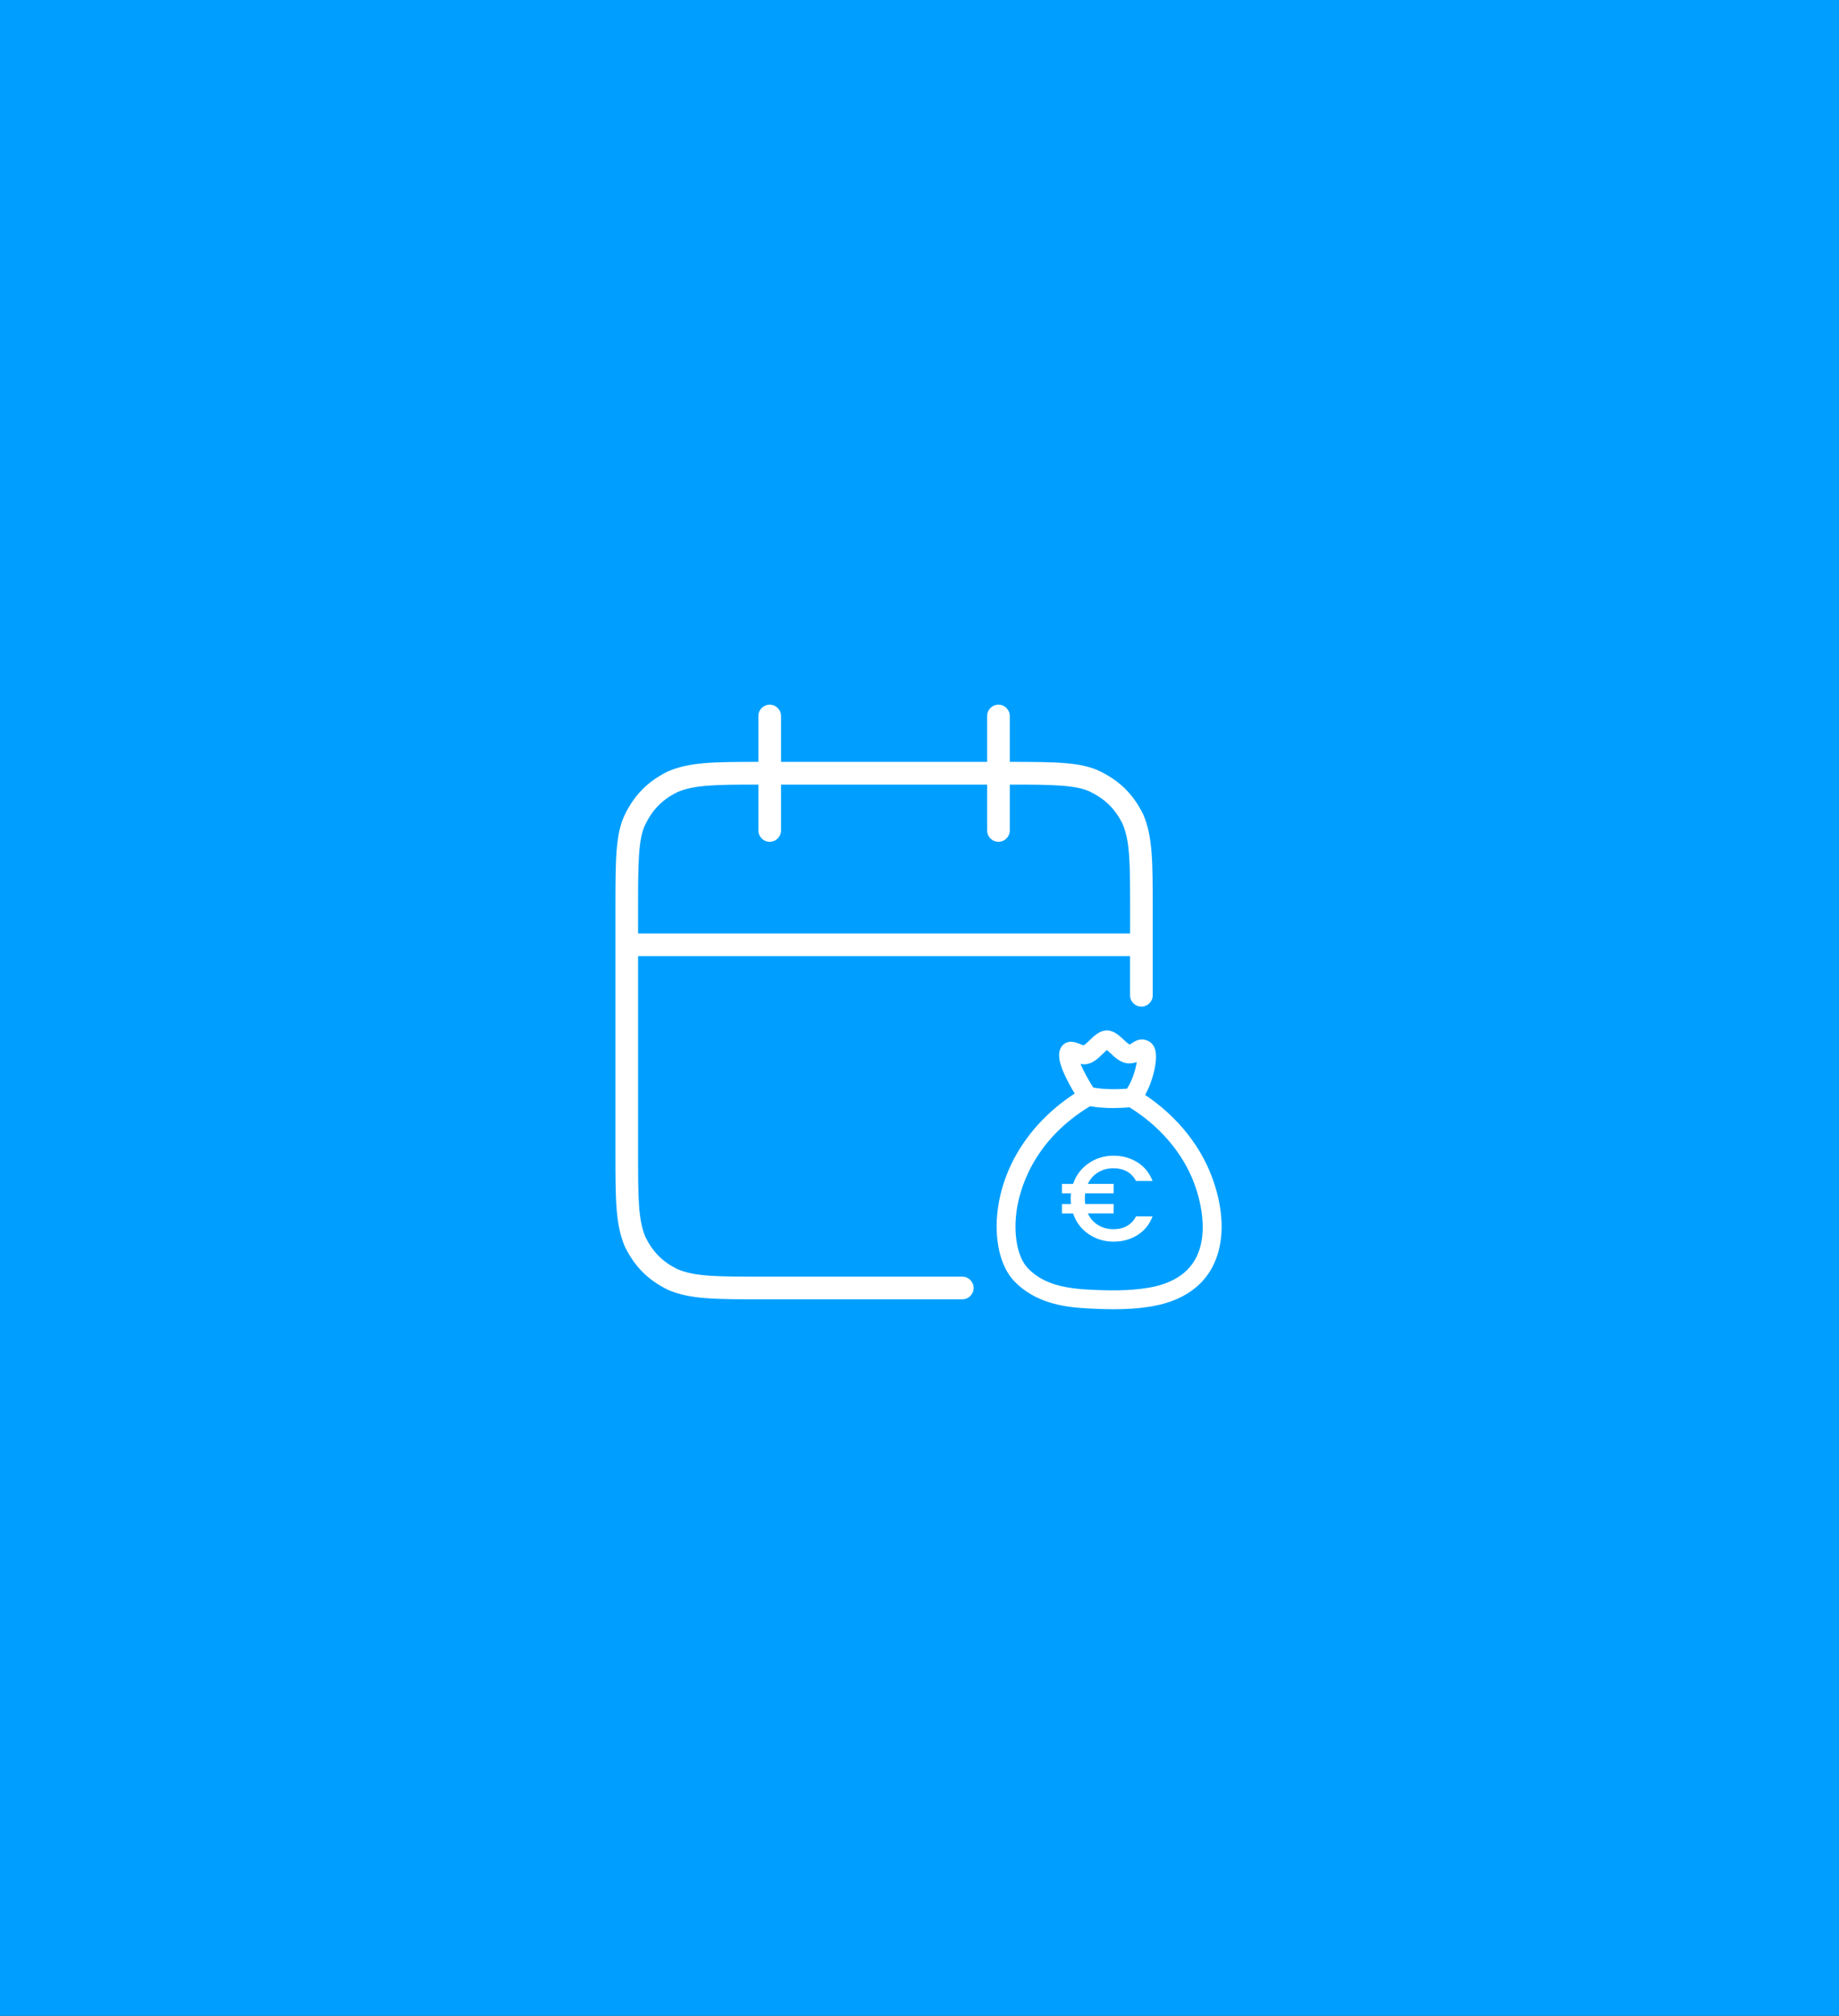 <svg width="365" height="400" viewBox="0 0 365 400" fill="none" xmlns="http://www.w3.org/2000/svg">
<rect x="0" y="0" width="365" height="400" fill="#333333" stroke="none"/>
<g clip-path="url(#clip0_1579_109)">
<path d="M365 0H0V400H365V0Z" fill="#009FFF"/>
<path d="M191 257.83H151.64C141.89 257.83 136.99 257.83 132.59 255.95C132.55 255.93 132.51 255.91 132.47 255.89C128.6 253.96 126.02 251.37 124.09 247.51C124.07 247.47 124.05 247.43 124.03 247.39C122.15 242.99 122.15 238.1 122.15 228.34V180.67C122.15 170.49 122.15 165.38 124.09 161.5C126.02 157.64 128.61 155.05 132.47 153.12C132.51 153.1 132.55 153.08 132.59 153.06C136.82 151.25 141.5 151.18 150.52 151.18V142.08C150.52 140.84 151.53 139.83 152.77 139.83C154.01 139.83 155.02 140.84 155.02 142.08V151.18H195.92V142.08C195.92 140.84 196.93 139.83 198.17 139.83C199.41 139.83 200.42 140.84 200.42 142.08V151.18C209.86 151.18 214.74 151.25 218.47 153.12C222.34 155.05 224.92 157.64 226.85 161.5C226.87 161.54 226.89 161.58 226.91 161.62C228.79 166.02 228.79 170.91 228.79 180.67V197.5C228.79 198.74 227.78 199.75 226.54 199.75C225.3 199.75 224.29 198.74 224.29 197.5V189.73H126.64V228.34C126.64 237.71 126.64 242.02 128.14 245.55C129.61 248.47 131.5 250.36 134.42 251.83C137.96 253.33 142.26 253.33 151.63 253.33H190.99C192.23 253.33 193.24 254.34 193.24 255.58C193.24 256.82 192.23 257.83 190.99 257.83H191ZM126.65 185.23H224.3V180.67C224.3 171.3 224.3 166.99 222.8 163.46C221.32 160.52 219.42 158.63 216.46 157.15C213.65 155.75 208.89 155.69 200.42 155.69V164.79C200.42 166.03 199.41 167.04 198.17 167.04C196.93 167.04 195.92 166.03 195.92 164.79V155.69H155.02V164.79C155.02 166.03 154.01 167.04 152.77 167.04C151.53 167.04 150.52 166.03 150.52 164.79V155.69C141.92 155.69 137.81 155.75 134.42 157.19C131.48 158.67 129.59 160.57 128.11 163.53C126.64 166.46 126.64 171.51 126.64 180.68V185.24L126.65 185.23Z" fill="white"/>
<path d="M224.691 217.81C231.071 221.63 236.321 227.35 238.881 234.39C241.171 240.68 241.911 249.1 236.321 253.9C234.131 255.78 231.321 256.83 228.471 257.33C224.271 258.07 219.791 257.98 215.541 257.73C210.801 257.45 206.091 256.5 202.651 252.93C197.271 247.36 197.861 228.38 215.521 217.81" fill="#009FFF"/>
<path d="M220.921 259.79C219.011 259.79 217.161 259.71 215.441 259.61C211.021 259.35 205.431 258.51 201.311 254.24C198.511 251.33 197.251 245.85 198.041 239.94C199.311 230.39 205.331 221.74 214.561 216.21C215.451 215.68 216.601 215.97 217.131 216.86C217.661 217.75 217.371 218.9 216.481 219.43C204.771 226.44 202.271 236.46 201.751 240.44C201.121 245.18 202.011 249.58 204.001 251.65C206.541 254.29 210.031 255.55 215.651 255.88C219.501 256.1 223.991 256.23 228.141 255.5C231.021 254.99 233.361 253.98 235.091 252.49C241.011 247.4 238.131 237.85 237.111 235.05C234.831 228.79 230.071 223.25 223.711 219.44C222.821 218.91 222.531 217.76 223.061 216.87C223.591 215.98 224.741 215.69 225.631 216.22C232.721 220.47 238.051 226.7 240.621 233.76C243.911 242.78 242.751 250.84 237.521 255.33C235.271 257.26 232.331 258.56 228.781 259.19C226.171 259.65 223.491 259.8 220.901 259.8L220.921 259.79Z" fill="white"/>
<path d="M215.802 217.45C215.802 217.45 212.392 212.27 212.122 209.82C211.852 207.37 213.712 209.37 215.212 209.32C216.712 209.27 218.212 206.55 219.582 206.37C220.942 206.19 222.492 209.14 224.122 209.14C225.752 209.14 226.072 207.69 227.162 208.32C228.252 208.96 227.102 214.86 224.692 217.82C224.692 217.82 219.482 218.44 215.802 217.46V217.45Z" fill="#009FFF"/>
<path d="M221.012 219.88C219.232 219.88 217.132 219.75 215.312 219.26C214.872 219.14 214.482 218.86 214.232 218.48C213.622 217.55 210.562 212.78 210.252 210.02C210.202 209.53 210.032 208.04 211.182 207.18C212.302 206.33 213.572 206.85 214.332 207.16C214.552 207.25 214.902 207.39 215.092 207.43C215.372 207.28 215.922 206.75 216.252 206.43C217.102 205.61 218.062 204.67 219.322 204.5C220.882 204.3 222.052 205.4 222.992 206.28C223.352 206.62 223.952 207.18 224.202 207.26C224.282 207.25 224.372 207.2 224.712 206.97C225.252 206.61 226.502 205.75 228.102 206.68C228.562 206.95 229.152 207.51 229.362 208.66C229.792 211.02 228.452 216.15 226.142 218.98C225.832 219.36 225.392 219.6 224.912 219.66C224.792 219.67 223.132 219.87 221.012 219.87V219.88ZM216.972 215.8C219.222 216.24 222.072 216.16 223.682 216.03C224.742 214.42 225.402 212.22 225.622 210.74C225.212 210.89 224.712 211.01 224.122 211.01C222.552 211.01 221.372 209.91 220.432 209.02C220.212 208.82 219.922 208.54 219.702 208.36C219.452 208.56 219.122 208.88 218.872 209.12C217.892 210.07 216.792 211.14 215.272 211.19C214.992 211.19 214.722 211.17 214.462 211.13C215.052 212.54 216.092 214.39 216.972 215.8Z" fill="white"/>
<path d="M223.681 243.27C224.441 242.85 225.041 242.22 225.471 241.38H228.761C228.141 242.98 227.141 244.21 225.761 245.08C224.381 245.94 222.811 246.38 221.031 246.38C219.161 246.38 217.491 245.87 216.031 244.86C214.571 243.84 213.561 242.49 212.981 240.79H210.771V238.92H212.551C212.521 238.47 212.501 238.12 212.501 237.86C212.501 237.6 212.521 237.25 212.551 236.8H210.771V234.93H212.981C213.561 233.23 214.571 231.88 216.031 230.86C217.491 229.84 219.151 229.33 221.031 229.33C222.791 229.33 224.361 229.77 225.751 230.64C227.141 231.51 228.141 232.75 228.761 234.35H225.471C225.041 233.52 224.441 232.89 223.681 232.46C222.921 232.04 222.031 231.82 221.031 231.82C219.861 231.82 218.831 232.09 217.941 232.64C217.051 233.18 216.371 233.95 215.911 234.92H221.031V236.79H215.391C215.341 237.13 215.321 237.48 215.321 237.85C215.321 238.22 215.341 238.57 215.391 238.91H221.031V240.78H215.911C216.371 241.77 217.051 242.54 217.941 243.09C218.831 243.64 219.861 243.91 221.031 243.91C222.041 243.91 222.921 243.7 223.681 243.27Z" fill="white"/>
</g>
<defs>
<clipPath id="clip0_1579_109">
<rect width="365" height="400" fill="white"/>
</clipPath>
</defs>
</svg>
